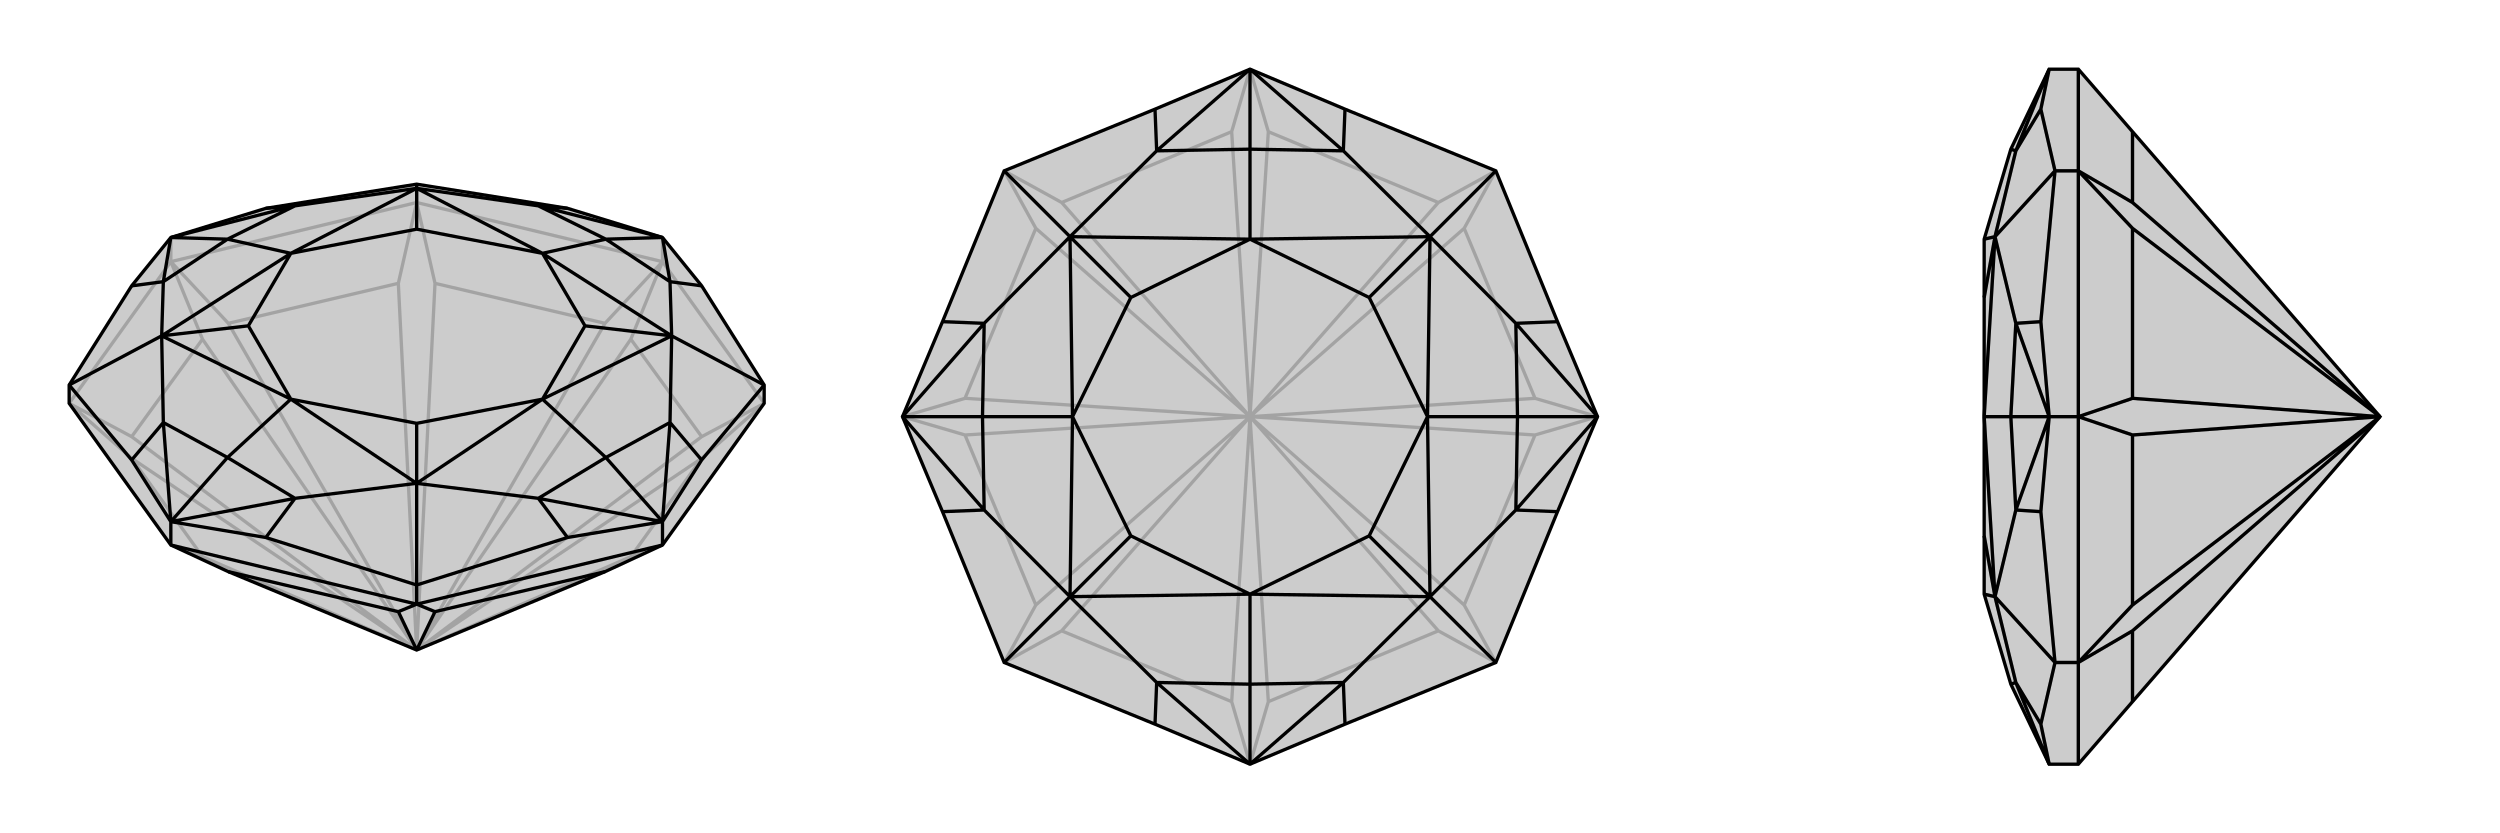 <svg xmlns="http://www.w3.org/2000/svg" viewBox="0 0 3000 1000">
    <g stroke="currentColor" stroke-width="4" fill="none" transform="translate(0 -11)">
        <path fill="currentColor" stroke="none" fill-opacity=".2" d="M83,495L83,473L158,354L205,296L319,261L500,232L681,261L795,296L842,354L917,473L917,495L795,665L726,697L500,791L274,697L205,665z" />
<path stroke-opacity=".2" d="M205,325L205,296M500,254L500,232M795,325L795,296M83,495L205,325M205,325L500,254M500,254L795,325M795,325L917,495M205,665L243,679M83,495L158,561M83,495L158,535M205,325L243,418M205,325L274,399M500,254L478,351M500,254L522,351M795,325L726,399M795,325L757,418M917,495L842,535M917,495L842,561M795,665L757,679M243,679L158,561M500,791L243,679M500,791L158,561M158,535L243,418M500,791L158,535M500,791L243,418M274,399L478,351M500,791L274,399M500,791L478,351M522,351L726,399M500,791L522,351M500,791L726,399M757,418L842,535M500,791L757,418M500,791L842,535M842,561L757,679M500,791L842,561M500,791L757,679" />
<path d="M83,495L83,473L158,354L205,296L319,261L500,232L681,261L795,296L842,354L917,473L917,495L795,665L726,697L500,791L274,697L205,665z" />
<path d="M795,665L795,637M205,665L205,637M500,736L500,713M795,665L500,736M205,665L500,736M500,736L522,745M500,736L478,745M726,697L522,745M500,791L522,745M274,697L478,745M500,791L478,745M205,296L273,298M205,637L273,560M795,637L727,560M795,296L727,298M795,296L646,258M205,296L354,258M205,296L196,349M205,637L158,563M205,637L196,518M205,637L319,656M205,637L354,609M795,637L681,656M795,637L646,609M795,637L842,563M795,637L804,518M795,296L804,349M681,261L646,258M319,261L354,258M500,232L500,237M158,354L196,349M83,473L158,563M158,563L196,518M83,473L194,414M500,713L319,656M319,656L354,609M500,713L681,656M681,656L646,609M500,713L500,591M917,473L842,563M842,563L804,518M842,354L804,349M917,473L806,414M646,258L727,298M646,258L500,237M273,298L354,258M500,237L354,258M273,298L196,349M196,349L194,414M273,298L349,315M273,560L196,518M194,414L196,518M273,560L354,609M354,609L500,591M273,560L349,490M646,609L727,560M500,591L646,609M727,560L804,518M804,518L806,414M727,560L651,490M727,298L804,349M806,414L804,349M727,298L651,315M500,237L651,315M500,237L349,315M500,237L500,286M194,414L349,315M194,414L349,490M194,414L298,402M500,591L349,490M500,591L651,490M500,591L500,519M806,414L651,490M806,414L651,315M806,414L702,402M651,315L500,286M349,315L500,286M349,315L298,402M349,490L298,402M349,490L500,519M651,490L500,519M651,490L702,402M651,315L702,402" />
    </g>
    <g stroke="currentColor" stroke-width="4" fill="none" transform="translate(1000 0)">
        <path fill="currentColor" stroke="none" fill-opacity=".2" d="M386,131L205,205L131,386L83,500L131,614L205,795L386,869L500,917L614,869L795,795L869,614L917,500L869,386L795,205L614,131L500,83z" />
<path stroke-opacity=".2" d="M500,917L478,842M500,917L522,842M205,795L274,757M205,795L243,726M83,500L158,522M83,500L158,478M205,205L243,274M205,205L274,243M500,83L478,158M500,83L522,158M795,205L726,243M795,205L757,274M917,500L842,478M917,500L842,522M795,795L757,726M795,795L726,757M478,842L274,757M500,500L478,842M500,500L274,757M243,726L158,522M500,500L243,726M500,500L158,522M158,478L243,274M500,500L158,478M500,500L243,274M274,243L478,158M500,500L274,243M500,500L478,158M522,158L726,243M500,500L522,158M500,500L726,243M757,274L842,478M500,500L757,274M500,500L842,478M842,522L757,726M500,500L842,522M500,500L757,726M522,842L726,757M500,500L522,842M500,500L726,757" />
<path d="M386,131L205,205L131,386L83,500L131,614L205,795L386,869L500,917L614,869L795,795L869,614L917,500L869,386L795,205L614,131L500,83z" />
<path d="M83,500L179,500M500,917L500,821M917,500L821,500M500,83L500,179M500,83L388,181M83,500L181,388M83,500L181,612M500,917L388,819M500,917L612,819M917,500L819,612M917,500L819,388M500,83L612,181M386,131L388,181M131,386L181,388M205,205L284,284M131,614L181,612M386,869L388,819M205,795L284,716M614,869L612,819M869,614L819,612M795,795L716,716M869,386L819,388M614,131L612,181M795,205L716,284M388,181L500,179M388,181L284,284M179,500L181,388M284,284L181,388M179,500L181,612M181,612L284,716M179,500L287,500M500,821L388,819M284,716L388,819M500,821L612,819M612,819L716,716M500,821L500,713M819,612L821,500M716,716L819,612M821,500L819,388M819,388L716,284M821,500L713,500M500,179L612,181M716,284L612,181M500,179L500,287M284,284L500,287M284,284L287,500M284,284L357,357M284,716L287,500M284,716L500,713M284,716L357,643M716,716L500,713M716,716L713,500M716,716L643,643M716,284L713,500M716,284L500,287M716,284L643,357M500,287L357,357M287,500L357,357M287,500L357,643M500,713L357,643M500,713L643,643M713,500L643,643M713,500L643,357M500,287L643,357" />
    </g>
    <g stroke="currentColor" stroke-width="4" fill="none" transform="translate(2000 0)">
        <path fill="currentColor" stroke="none" fill-opacity=".2" d="M559,842L856,500L559,158L494,83L459,83L413,179L381,287L381,357L381,500L381,643L381,713L413,821L459,917L494,917z" />
<path stroke-opacity=".2" d="M494,795L466,795M494,500L459,500M494,205L466,205M494,917L494,795M494,795L494,500M494,500L494,205M494,205L494,83M494,795L559,757M494,795L559,726M494,500L559,522M494,500L559,478M494,205L559,274M494,205L559,243M559,842L559,757M856,500L559,757M559,726L559,522M856,500L559,726M856,500L559,522M559,478L559,274M856,500L559,478M856,500L559,274M559,243L559,158M856,500L559,243M459,500L413,500M459,83L449,131M459,83L419,181M459,500L449,386M459,500L419,388M459,500L449,614M459,500L419,612M459,917L449,869M459,917L419,819M466,205L449,131M449,131L419,181M466,205L449,386M449,386L419,388M466,205L394,284M466,795L449,614M449,614L419,612M466,795L449,869M449,869L419,819M466,795L394,716M419,181L413,179M419,181L394,284M413,500L419,388M394,284L419,388M413,500L419,612M419,612L394,716M413,500L381,500M413,821L419,819M394,716L419,819M394,284L381,287M394,284L381,500M394,284L381,357M394,716L381,500M394,716L381,713M394,716L381,643" />
<path d="M559,842L856,500L559,158L494,83L459,83L413,179L381,287L381,357L381,500L381,643L381,713L413,821L459,917L494,917z" />
<path d="M494,205L466,205M494,500L459,500M494,795L466,795M494,83L494,205M494,205L494,500M494,500L494,795M494,917L494,795M494,205L559,243M494,205L559,274M494,500L559,478M494,500L559,522M494,795L559,726M494,795L559,757M559,158L559,243M856,500L559,243M559,274L559,478M856,500L559,274M856,500L559,478M559,522L559,726M856,500L559,522M856,500L559,726M559,842L559,757M856,500L559,757M459,500L413,500M459,917L449,869M459,917L419,819M459,500L449,614M459,500L419,612M459,500L449,386M459,500L419,388M459,83L449,131M459,83L419,181M466,795L449,869M449,869L419,819M466,795L449,614M449,614L419,612M466,795L394,716M466,205L449,386M449,386L419,388M466,205L449,131M449,131L419,181M466,205L394,284M413,821L419,819M419,819L394,716M419,612L413,500M394,716L419,612M413,500L419,388M419,388L394,284M413,500L381,500M413,179L419,181M394,284L419,181M394,716L381,713M394,716L381,500M394,716L381,643M394,284L381,500M394,284L381,287M394,284L381,357" />
    </g>
</svg>